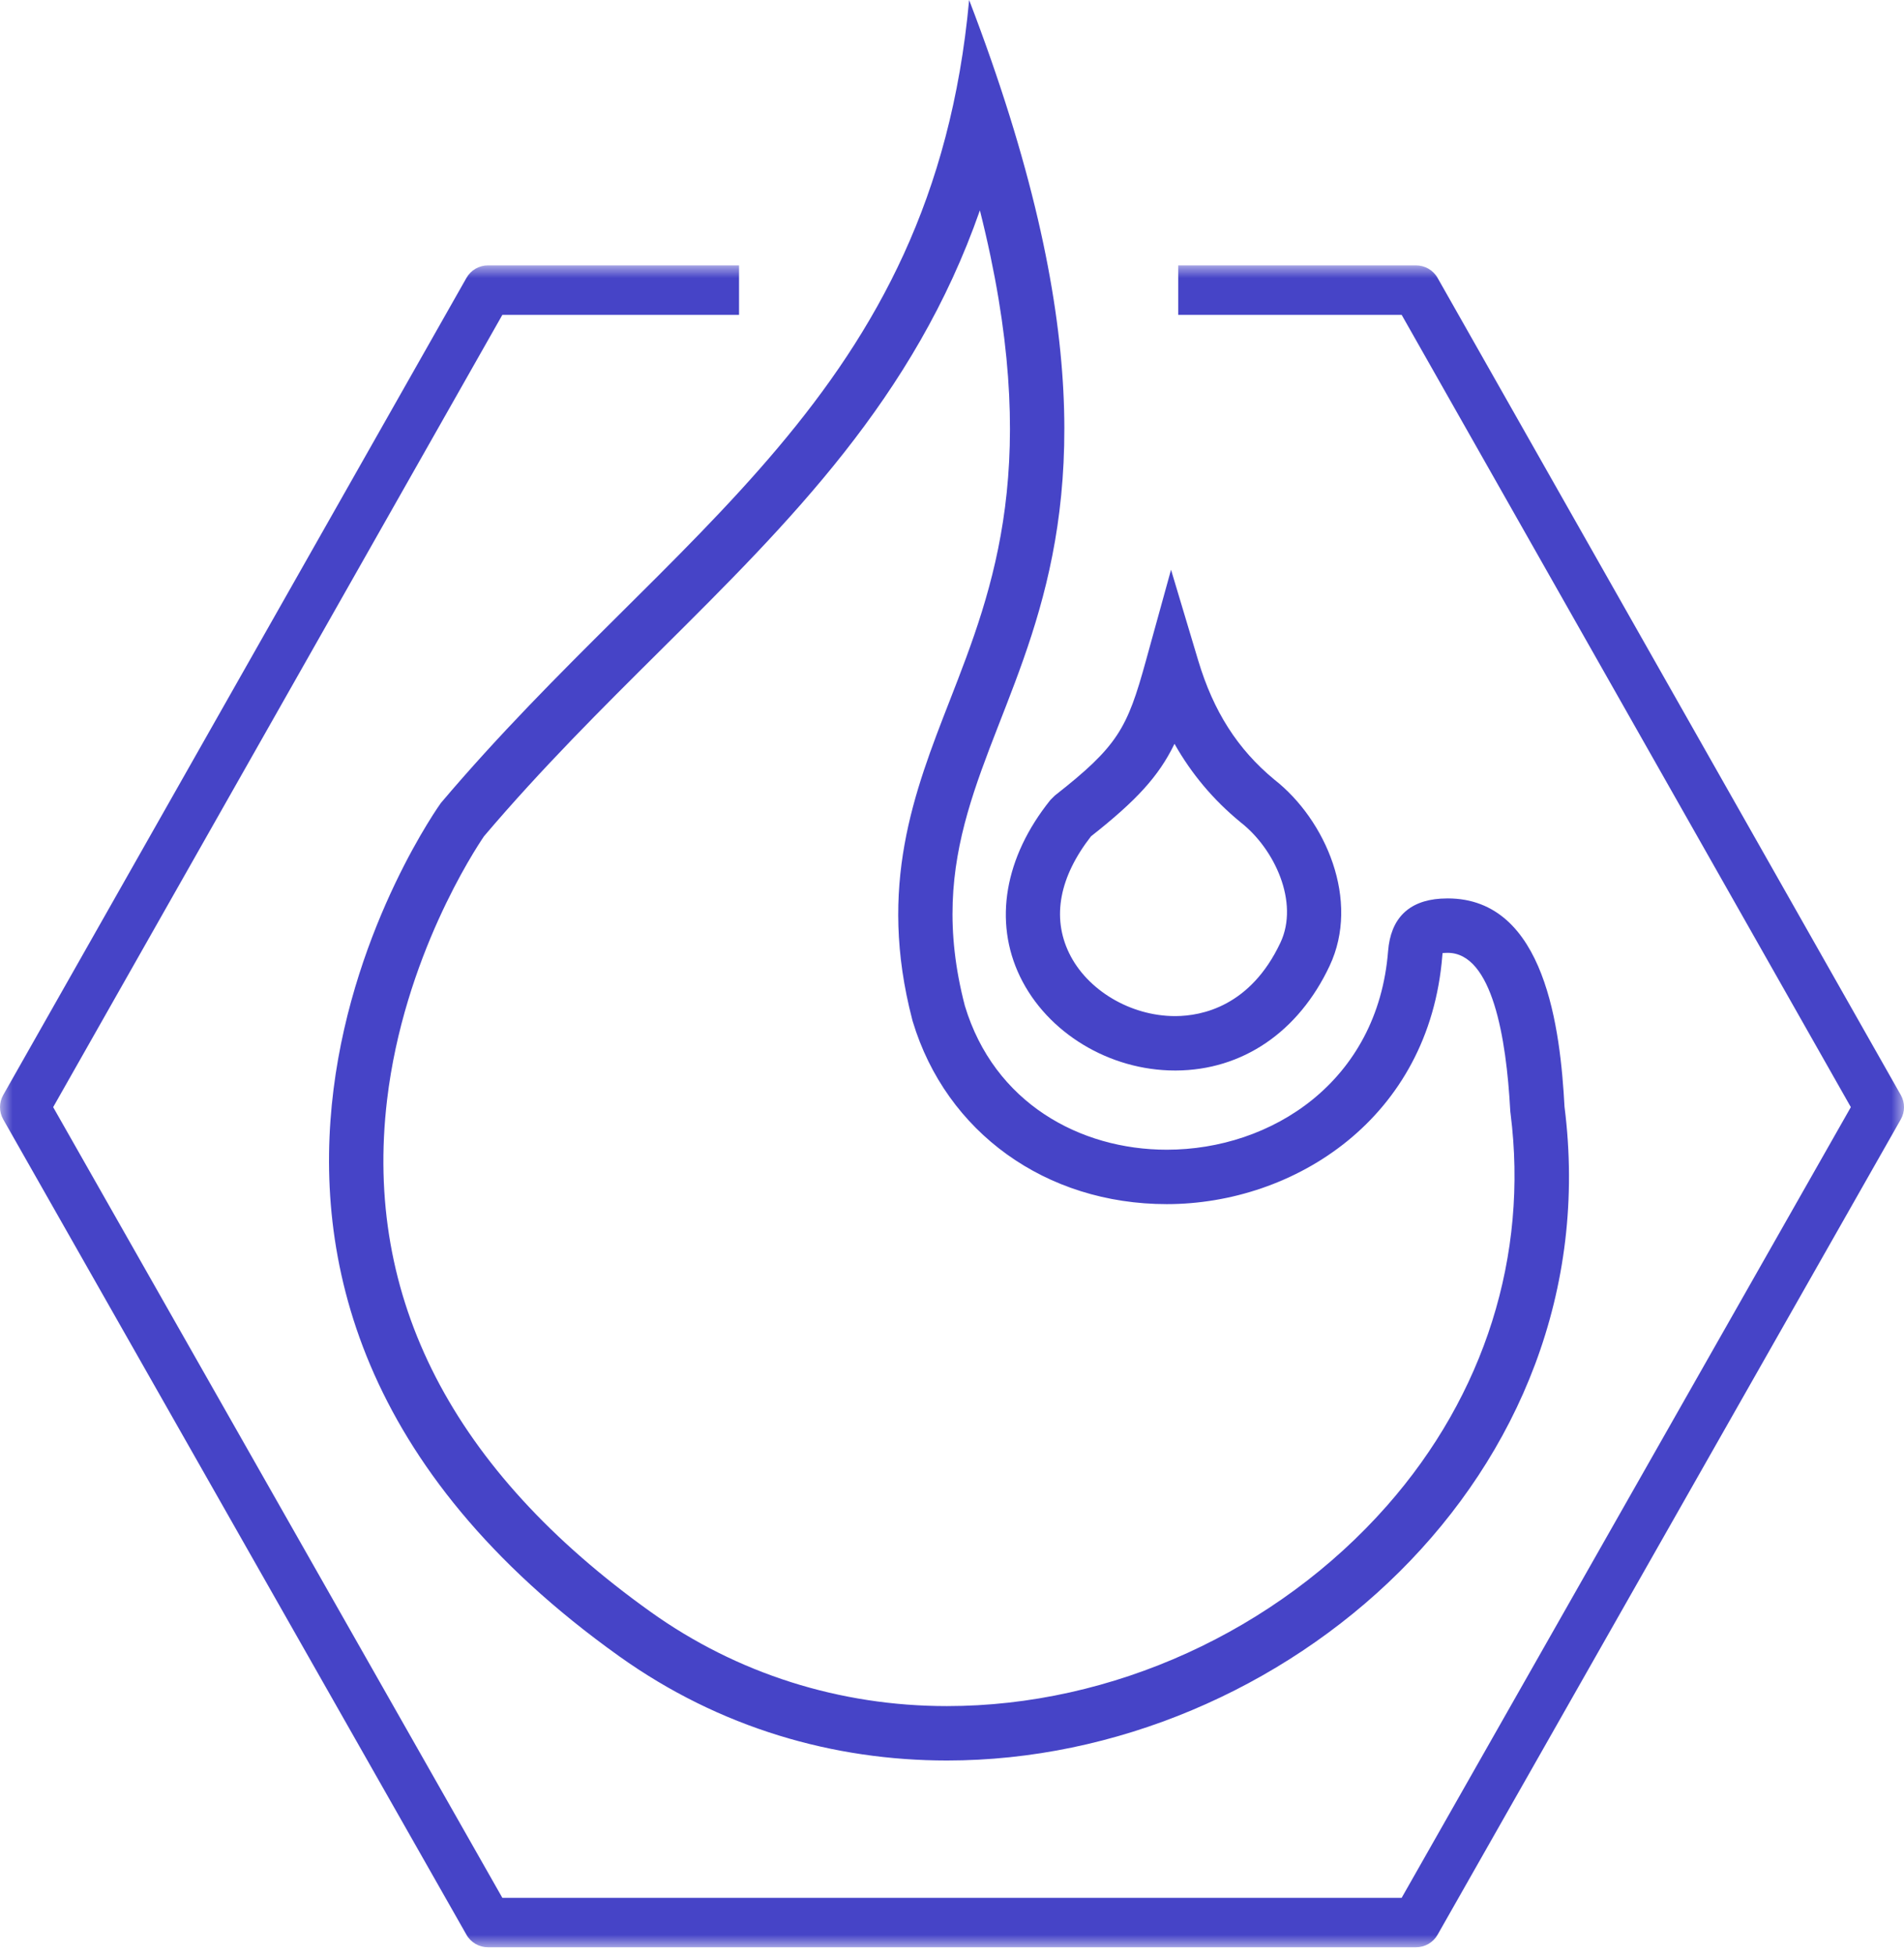 <?xml version="1.0" encoding="UTF-8"?>
<svg width="77px" height="79px" viewBox="0 0 77 79" version="1.1" xmlns="http://www.w3.org/2000/svg" xmlns:xlink="http://www.w3.org/1999/xlink">
    <title>Group 8</title>
    <defs>
        <polygon id="path-1" points="0 0 77 0 77 68 0 68"></polygon>
    </defs>
    <g id="RAW-design" stroke="none" stroke-width="1" fill="none" fill-rule="evenodd">
        <g id="GCHQ-Desktop---Diversity-&amp;-Inclusion" transform="translate(-729, -1658)">
            <g id="Group-8" transform="translate(729, 1658)">
                <path d="M44.121,33.814 C42.843,35.454 42.535,37.082 43.233,38.528 C43.959,40.034 45.721,41.082 47.522,41.082 L47.542,41.082 C48.605,41.077 50.569,40.685 51.781,38.115 C52.551,36.481 51.544,34.314 50.169,33.245 L50.147,33.226 C49.066,32.335 48.188,31.293 47.498,30.073 C46.855,31.399 45.946,32.375 44.121,33.814 L44.121,33.814 Z M47.52,43.282 C44.865,43.282 42.349,41.758 41.251,39.484 C40.176,37.257 40.624,34.653 42.481,32.341 L42.66,32.164 C45.217,30.16 45.587,29.45 46.34,26.721 L47.358,23.036 L48.455,26.698 C49.072,28.761 50.051,30.293 51.535,31.519 C53.614,33.147 55.019,36.405 53.77,39.053 C52.511,41.728 50.243,43.27 47.553,43.282 L47.52,43.282 Z" id="Fill-1" fill="#4644C7"></path>
                <g id="Group-5" transform="translate(0, 10.73)">
                    <mask id="mask-2" fill="white">
                        <use xlink:href="#path-1"></use>
                    </mask>
                    <g id="Clip-4"></g>
                    <path d="M76.87,33.541 L58.138,0.507 C57.96,0.193 57.627,0 57.267,0 L47.65,0 L47.65,2 L56.685,2 L74.85,34.033 L56.685,66 L20.315,66 L2.15,34.033 L20.316,2 L29.888,2 L29.888,0 L19.733,0 C19.373,0 19.041,0.193 18.863,0.507 L0.131,33.541 C-0.043,33.847 -0.043,34.222 0.131,34.528 L18.864,67.494 C19.041,67.807 19.373,68 19.733,68 L57.267,68 C57.627,68 57.959,67.807 58.137,67.494 L76.87,34.528 C77.044,34.222 77.044,33.847 76.87,33.541" id="Fill-3" fill="#4644C7" mask="url(#mask-2)"></path>
                </g>
                <path d="M39.193,0 C37.718,16.018 27.192,21.406 17.83,32.465 C17.83,32.465 3.851,51.837 25.039,66.963 C29.12,69.877 33.728,71.179 38.297,71.179 C51.897,71.179 65.163,59.646 63.271,44.749 C63.103,41.657 62.51,36.324 58.545,36.324 C58.453,36.324 58.359,36.327 58.263,36.333 C56.967,36.418 56.241,37.131 56.136,38.454 C55.72,43.728 51.422,46.484 47.186,46.484 C43.674,46.484 40.203,44.59 39.02,40.665 C35.83,28.413 49.352,26.491 39.193,0 M39.628,8.505 C42.182,18.645 40.194,23.744 38.402,28.343 C36.968,32.021 35.486,35.825 36.891,41.22 L36.901,41.26 L36.913,41.301 C38.266,45.786 42.298,48.684 47.186,48.684 C52.328,48.684 57.808,45.23 58.33,38.628 C58.332,38.592 58.336,38.561 58.34,38.534 C58.357,38.532 58.376,38.53 58.397,38.529 C58.448,38.526 58.497,38.524 58.545,38.524 C60.351,38.524 60.917,41.974 61.074,44.868 L61.079,44.947 L61.089,45.026 C61.817,50.763 60.042,56.393 56.09,60.879 C51.621,65.951 44.97,68.979 38.297,68.979 C33.948,68.979 29.806,67.663 26.317,65.173 C18.294,59.445 14.706,52.481 15.653,44.474 C16.335,38.713 19.206,34.351 19.575,33.809 C21.911,31.059 24.339,28.648 26.688,26.315 C31.941,21.098 36.975,16.1 39.628,8.505" id="Fill-6" fill="#4644C7"></path>
            </g>
        </g>
    </g>
</svg>